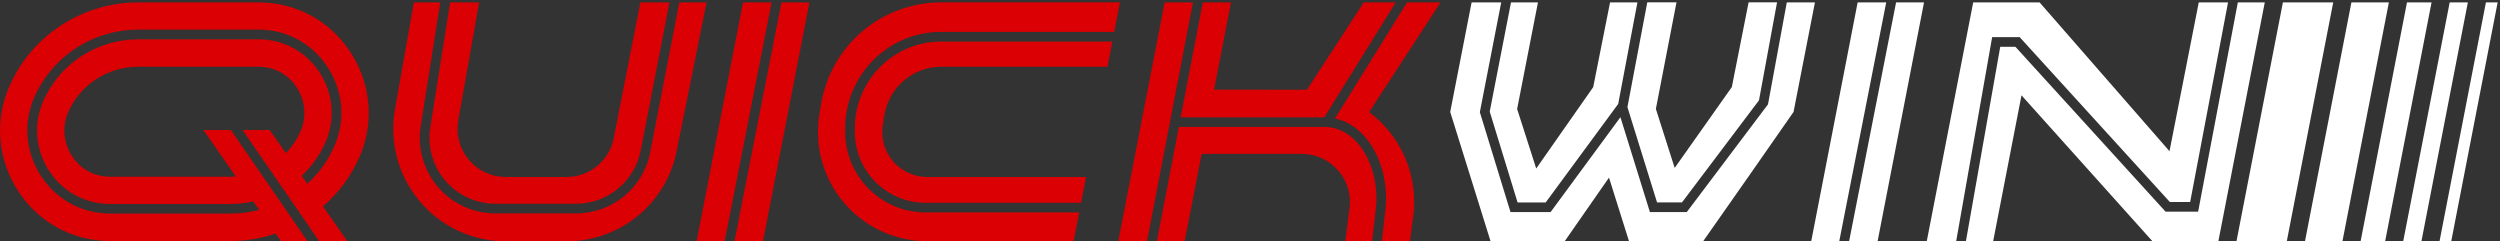 <?xml version="1.0" encoding="utf-8"?>
<svg xmlns="http://www.w3.org/2000/svg" xmlns:xlink="http://www.w3.org/1999/xlink" x="0px" y="0px" viewBox="0 0 1036 100" style="enable-background:new 0 0 1036 100;">
  <rect x="0" y="0" width="1036" height="100" fill="#333333" stroke="none"/>
  <path d="M198.564 0.99H186.519L178.283 52.959C177.077 60.834 179.351 68.846 184.555 74.894C189.759 80.959 197.306 84.423 205.301 84.423H238.712C251.894 84.423 263.197 75.015 265.593 62.04L277.431 0.99H265.386L254.151 58.094C251.963 67.071 243.985 73.344 234.732 73.344H209.592C203.664 73.344 198.081 70.742 194.273 66.192C190.465 61.661 188.88 55.699 189.914 49.875L198.564 0.99Z" fill="#DA0003"/>
  <path d="M281.505 0.99L269.513 62.798C266.79 77.651 253.833 88.438 238.703 88.438H205.293C196.143 88.438 187.476 84.457 181.513 77.513C175.551 70.569 172.933 61.402 174.328 52.356L182.461 0.99H171.502L163.679 45.257C161.267 58.869 164.989 72.757 173.863 83.338C182.754 93.934 195.764 100 209.6 100H234.741C256.314 100 274.941 85.371 280.041 64.4L292.809 0.99H281.489H281.505Z" fill="#DA0003"/>
  <path d="M319.763 0.99H307.908L288.695 99.931H300.309L319.763 0.99Z" fill="#DA0003"/>
  <path d="M323.832 0.99L304.378 99.931H316.198L335.429 0.99H323.832Z" fill="#DA0003"/>
  <path d="M781.649 0.99H769.812L750.579 99.931H762.193L781.649 0.99Z" fill="white"/>
  <path d="M785.738 0.99L766.282 99.931H778.084L797.317 0.99H785.738Z" fill="white"/>
  <path d="M389.798 17.239C370.241 17.239 354.25 33.471 354.25 53.028V54.734C354.25 70.897 367.398 84.044 383.56 84.044H447.988L450.073 73.36H384.25C378.753 73.36 373.566 70.948 370.017 66.761C366.467 62.574 364.951 57.06 365.847 51.632L366.502 47.686C368.432 36.072 378.391 27.646 390.16 27.646H458.947L460.963 17.239H389.798Z" fill="#DA0003"/>
  <path d="M383.562 88.025C365.194 88.025 350.255 73.085 350.255 54.717V53.011C350.255 31.248 368.02 13.225 389.8 13.225H461.74L464.118 0.973H390.162C365.297 0.973 344.293 18.773 340.226 43.293L339.572 47.239C337.383 60.403 341.071 73.775 349.703 83.958C358.319 94.142 370.932 99.966 384.269 99.966L444.923 99.914L447.232 88.007H383.58L383.562 88.025Z" fill="#DA0003"/>
  <path d="M498.436 0.99L489.267 48.617H548.802L578.371 0.99H565.153L541.579 37.193L503.119 37.141L510.134 0.99H498.436Z" fill="#DA0003"/>
  <path d="M494.377 0.99H482.643L463.413 99.931H475.337L494.377 0.99Z" fill="#DA0003"/>
  <path d="M557.48 99.932H568.614L570.163 86.526C571.302 76.222 568.337 65.711 562.446 59.111C558.619 54.855 553.931 52.598 548.847 52.598H488.522L479.425 99.915H490.935L497.965 63.764H539.441C545.436 63.764 551.054 66.417 554.861 71.035C558.668 75.653 560.203 81.667 559.064 87.56L557.5 99.915L557.48 99.932Z" fill="#DA0003"/>
  <path d="M567.366 46.446L596.965 0.99H583.079L553.218 49.082C557.747 50.064 561.901 52.545 565.401 56.457C572.035 63.866 575.376 75.566 574.119 86.973L572.619 99.931H584.302L585.287 92.177C587.767 78.616 584.183 64.762 575.396 54.096C573 51.201 570.292 48.634 567.366 46.446Z" fill="#DA0003"/>
  <path d="M947.653 99.931H926.807L946.035 0.99H966.886L947.653 99.931Z" fill="white"/>
  <path d="M970.718 99.931H955.193L974.426 0.99H989.951L970.718 99.931Z" fill="white"/>
  <path d="M988.431 99.931H978.243L997.455 0.99H1007.64L988.411 99.931H988.431Z" fill="white"/>
  <path d="M1003.43 99.931H995.901L1015.15 0.99H1022.68L1003.45 99.931H1003.43Z" fill="white"/>
  <path d="M1015.8 99.931H1010.95L1030.17 0.99H1035.03L1015.8 99.931Z" fill="white"/>
  <path d="M626.163 0.99L617.342 46.256L628.886 83.889H640.535L670.584 43.068L678.549 0.99H667.208L660.233 36.09L636.609 69.828L628.698 45.17L637.332 0.99H626.163Z" fill="white"/>
  <path d="M682.629 0.991L674.406 44.396L686.678 83.872H697.015L728.926 41.57L736.406 0.974H724.619C724.035 3.834 717.673 36.073 717.673 36.073L693.985 69.588L686.193 45.137C686.193 45.137 694.639 1.456 694.743 0.956H682.644L682.629 0.991Z" fill="white"/>
  <path d="M740.45 0.99L732.658 43.241L698.99 87.886H683.723L671.505 48.565L642.559 87.886H625.951L613.248 46.48L622.104 0.99H609.837L600.965 46.394L617.678 99.931H648.436L666.767 73.602L675.054 99.931H705.812C706.213 99.431 743.243 46.497 743.243 46.394L752.114 0.99H740.465H740.45Z" fill="white"/>
  <path d="M927.361 0.99L910.906 87.714H897.411L835.188 19.393H828.901L814.683 99.931H825.97L837.708 39.502L891.931 99.931H919.297L938.525 0.99H927.361Z" fill="white"/>
  <path d="M825.55 15.395H836.956L899.193 83.717H907.604L923.302 0.99H911.168L899.04 62.66L845.208 0.99H817.693L798.46 99.931H810.644L825.55 15.395Z" fill="white"/>
  <path d="M146.407 23.494C138.119 9.399 123.455 0.99 107.154 0.99H57.15C36.852 0.99 17.777 11.725 7.369 29.025C6.542 30.386 6.008 31.42 5.715 31.989C-2.142 46.325 -1.884 63.263 6.404 77.376C14.693 91.471 29.356 99.879 45.64 99.879H95.644C102.037 99.879 108.292 98.777 114.219 96.778L116.391 99.879H127.384L95.679 53.872H84.289L97.729 73.136C97.04 73.189 96.351 73.24 95.644 73.24H45.64C38.799 73.24 32.871 69.828 29.373 63.884C25.858 57.922 25.772 50.753 29.149 44.705L29.442 44.137C29.442 44.137 29.701 43.62 30.201 42.793C35.818 33.453 46.157 27.664 57.167 27.664H107.172C114.013 27.664 119.94 31.076 123.438 37.02C126.953 42.982 127.039 50.15 123.662 56.198L123.369 56.767C123.369 56.767 123.111 57.284 122.611 58.111C121.439 60.058 120.026 61.833 118.475 63.453L111.79 53.872H100.521L132.226 99.879H143.892L133.863 85.508C138.36 81.614 142.306 77.048 145.442 71.844C146.269 70.483 146.821 69.449 147.097 68.881C154.954 54.544 154.695 37.606 146.407 23.494ZM137.068 63.625C137.068 63.625 136.62 64.555 135.741 65.986C133.45 69.811 130.606 73.205 127.367 76.152L125.058 72.843C127.849 70.225 130.313 67.243 132.312 63.918C133.104 62.608 133.501 61.781 133.518 61.764C138.895 52.08 138.774 40.708 133.208 31.248C127.711 21.891 117.976 16.308 107.172 16.308H57.167C42.211 16.308 28.167 24.2 20.5 36.917C19.707 38.226 19.311 39.053 19.293 39.071C13.917 48.755 14.038 60.127 19.603 69.587C25.1 78.944 34.836 84.526 45.64 84.526H95.644C98.815 84.526 101.916 84.147 104.949 83.458L107.413 86.973C103.605 87.973 99.659 88.507 95.644 88.507H45.64C33.406 88.507 22.395 82.183 16.157 71.586C9.868 60.886 9.713 48.031 15.744 37.193C15.744 37.193 16.192 36.262 17.07 34.832C25.445 20.926 40.815 12.276 57.15 12.276H107.154C119.389 12.276 130.399 18.6 136.637 29.197C142.926 39.898 143.082 52.752 137.05 63.59L137.068 63.625Z" fill="#DA0003"/>
</svg>